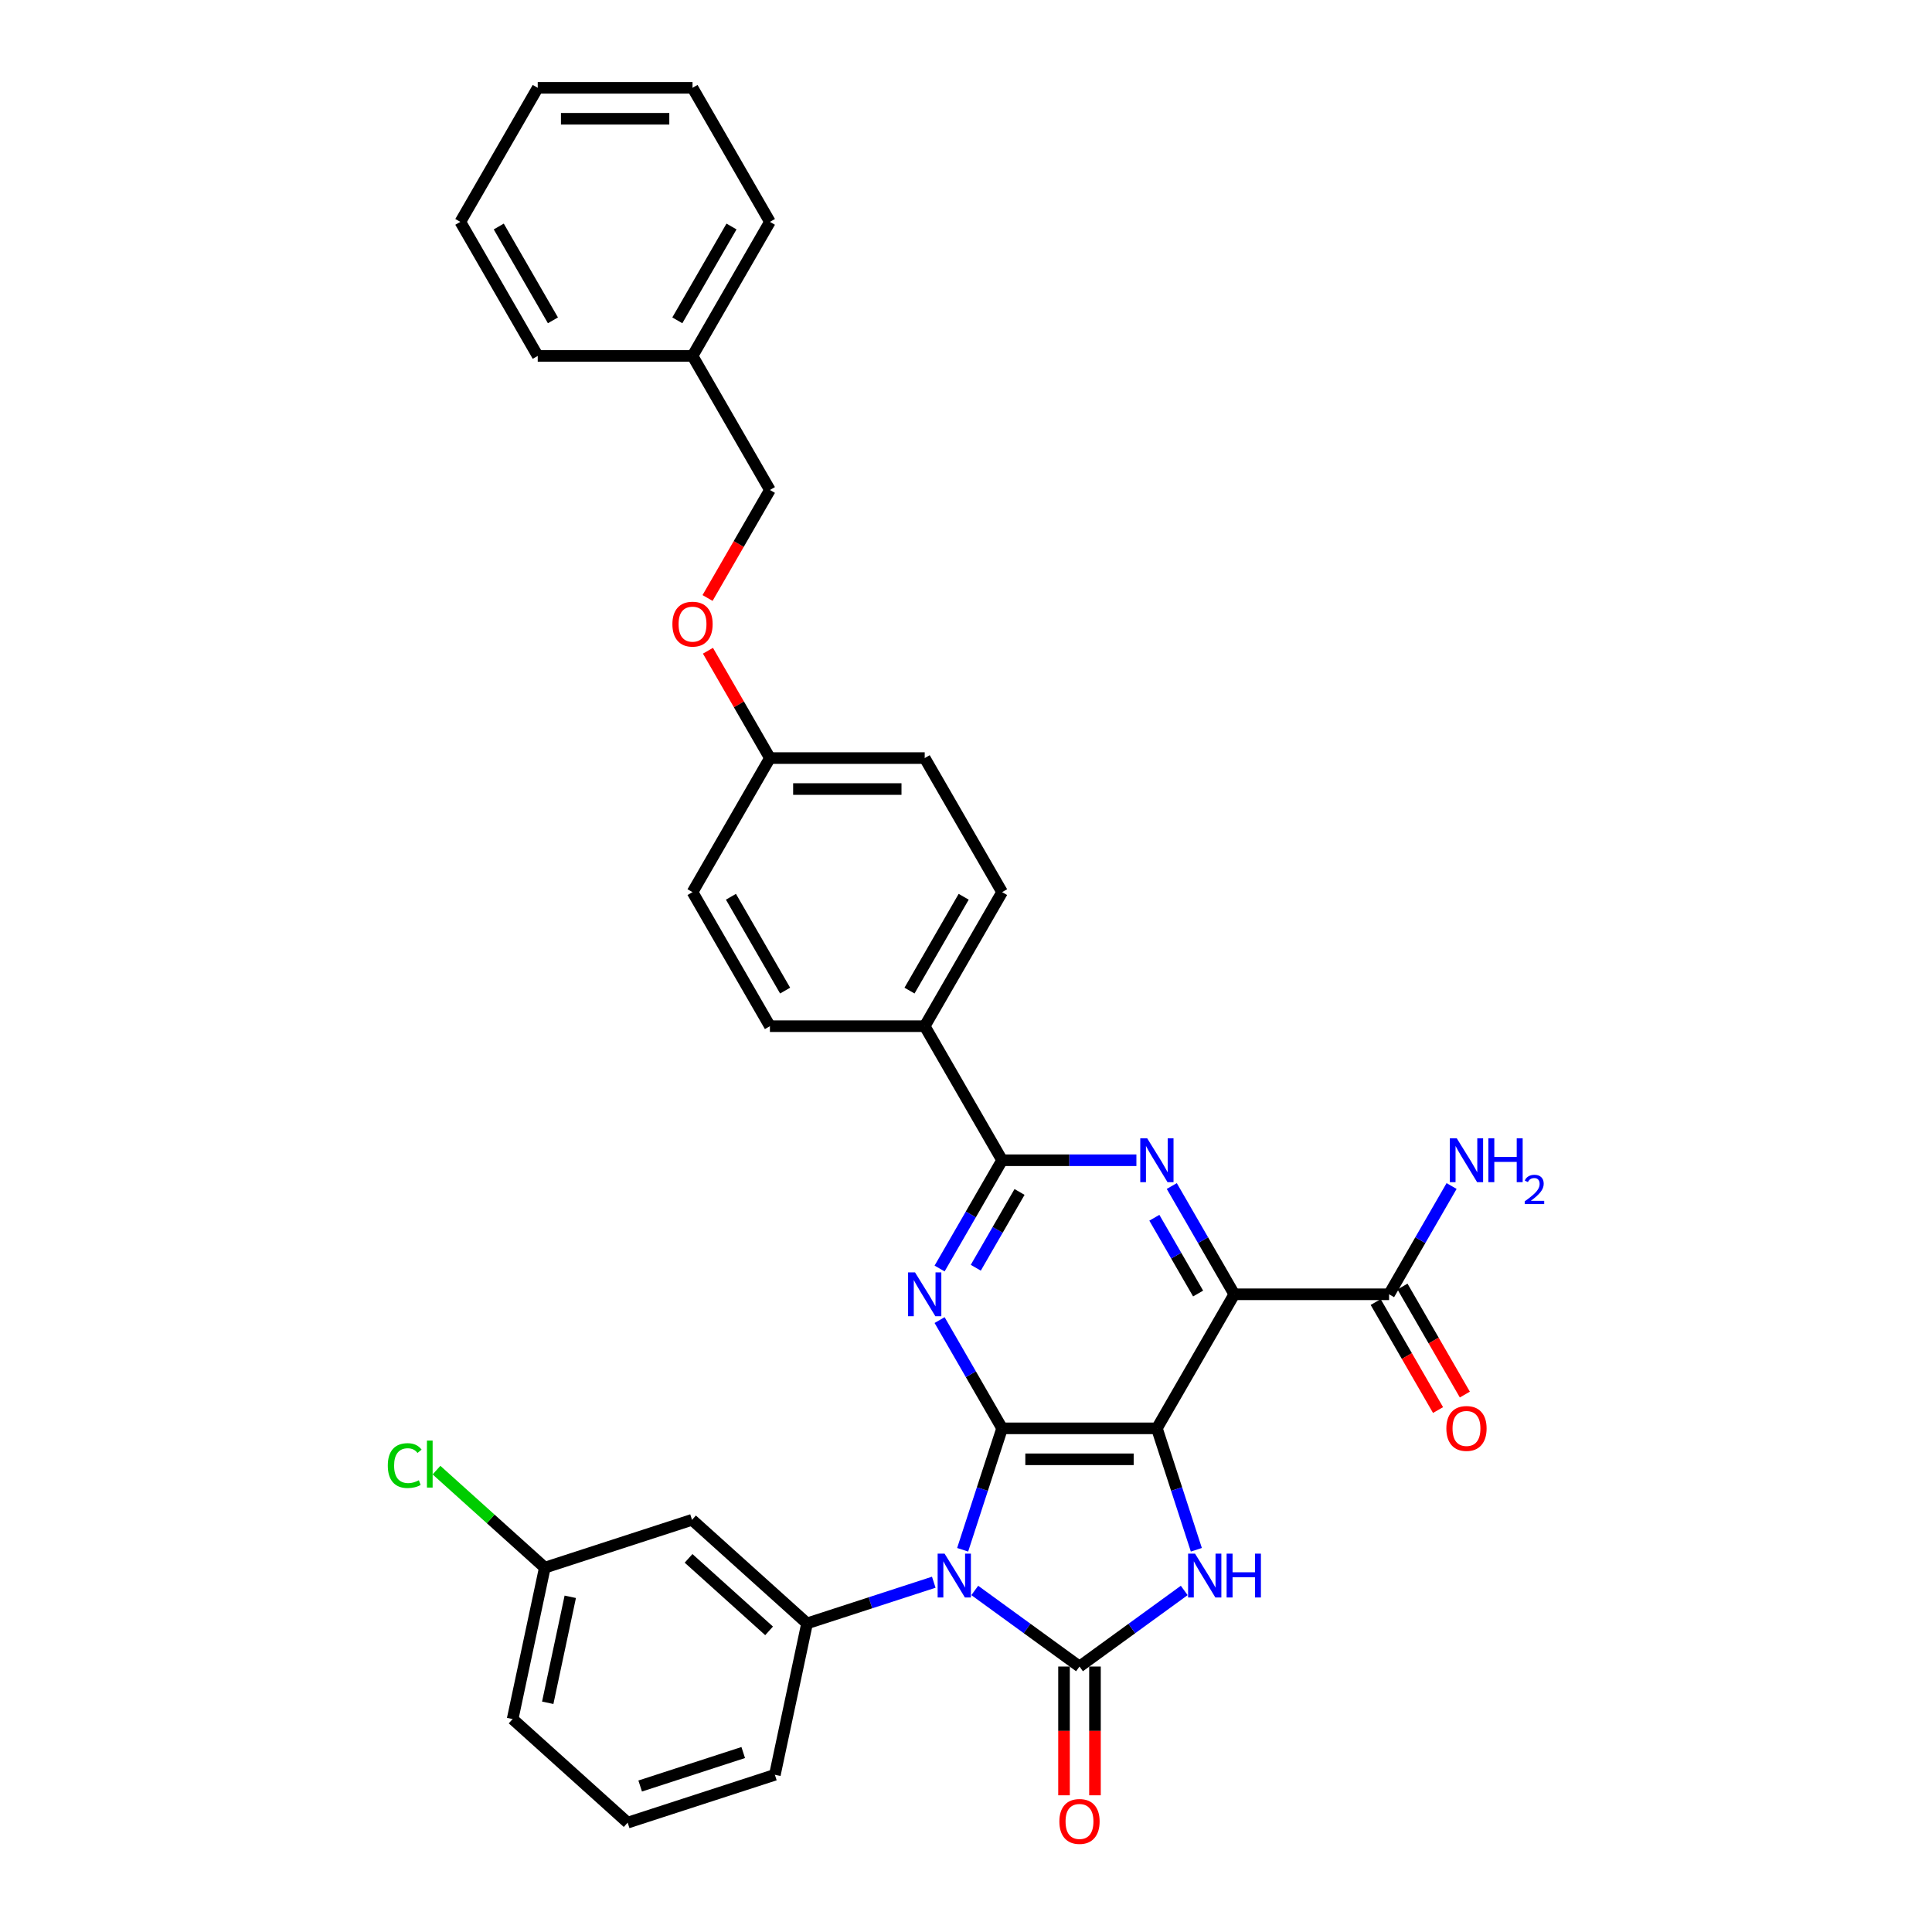 <?xml version='1.0' encoding='iso-8859-1'?>
<svg version='1.1' baseProfile='full'
              xmlns='http://www.w3.org/2000/svg'
                      xmlns:rdkit='http://www.rdkit.org/xml'
                      xmlns:xlink='http://www.w3.org/1999/xlink'
                  xml:space='preserve'
width='1000px' height='1000px' viewBox='0 0 1000 1000'>
<!-- END OF HEADER -->
<rect style='opacity:1.0;fill:#FFFFFF;stroke:none' width='1000' height='1000' x='0' y='0'> </rect>
<path class='bond-1' d='M 498.266,802.159 L 508.477,770.734' style='fill:none;fill-rule:evenodd;stroke:#0000FF;stroke-width:6px;stroke-linecap:butt;stroke-linejoin:miter;stroke-opacity:1' />
<path class='bond-1' d='M 508.477,770.734 L 518.688,739.309' style='fill:none;fill-rule:evenodd;stroke:#000000;stroke-width:6px;stroke-linecap:butt;stroke-linejoin:miter;stroke-opacity:1' />
<path class='bond-2' d='M 504.537,823.214 L 531.642,842.907' style='fill:none;fill-rule:evenodd;stroke:#0000FF;stroke-width:6px;stroke-linecap:butt;stroke-linejoin:miter;stroke-opacity:1' />
<path class='bond-2' d='M 531.642,842.907 L 558.747,862.6' style='fill:none;fill-rule:evenodd;stroke:#000000;stroke-width:6px;stroke-linecap:butt;stroke-linejoin:miter;stroke-opacity:1' />
<path class='bond-8' d='M 483.321,818.954 L 450.526,829.61' style='fill:none;fill-rule:evenodd;stroke:#0000FF;stroke-width:6px;stroke-linecap:butt;stroke-linejoin:miter;stroke-opacity:1' />
<path class='bond-8' d='M 450.526,829.61 L 417.731,840.266' style='fill:none;fill-rule:evenodd;stroke:#000000;stroke-width:6px;stroke-linecap:butt;stroke-linejoin:miter;stroke-opacity:1' />
<path class='bond-0' d='M 598.807,739.309 L 518.688,739.309' style='fill:none;fill-rule:evenodd;stroke:#000000;stroke-width:6px;stroke-linecap:butt;stroke-linejoin:miter;stroke-opacity:1' />
<path class='bond-0' d='M 586.789,755.333 L 530.705,755.333' style='fill:none;fill-rule:evenodd;stroke:#000000;stroke-width:6px;stroke-linecap:butt;stroke-linejoin:miter;stroke-opacity:1' />
<path class='bond-3' d='M 598.807,739.309 L 638.867,669.924' style='fill:none;fill-rule:evenodd;stroke:#000000;stroke-width:6px;stroke-linecap:butt;stroke-linejoin:miter;stroke-opacity:1' />
<path class='bond-33' d='M 598.807,739.309 L 609.018,770.734' style='fill:none;fill-rule:evenodd;stroke:#000000;stroke-width:6px;stroke-linecap:butt;stroke-linejoin:miter;stroke-opacity:1' />
<path class='bond-33' d='M 609.018,770.734 L 619.228,802.159' style='fill:none;fill-rule:evenodd;stroke:#0000FF;stroke-width:6px;stroke-linecap:butt;stroke-linejoin:miter;stroke-opacity:1' />
<path class='bond-5' d='M 518.688,739.309 L 502.511,711.29' style='fill:none;fill-rule:evenodd;stroke:#000000;stroke-width:6px;stroke-linecap:butt;stroke-linejoin:miter;stroke-opacity:1' />
<path class='bond-5' d='M 502.511,711.29 L 486.334,683.272' style='fill:none;fill-rule:evenodd;stroke:#0000FF;stroke-width:6px;stroke-linecap:butt;stroke-linejoin:miter;stroke-opacity:1' />
<path class='bond-4' d='M 558.747,862.6 L 585.852,842.907' style='fill:none;fill-rule:evenodd;stroke:#000000;stroke-width:6px;stroke-linecap:butt;stroke-linejoin:miter;stroke-opacity:1' />
<path class='bond-4' d='M 585.852,842.907 L 612.957,823.214' style='fill:none;fill-rule:evenodd;stroke:#0000FF;stroke-width:6px;stroke-linecap:butt;stroke-linejoin:miter;stroke-opacity:1' />
<path class='bond-11' d='M 550.735,862.6 L 550.735,895.922' style='fill:none;fill-rule:evenodd;stroke:#000000;stroke-width:6px;stroke-linecap:butt;stroke-linejoin:miter;stroke-opacity:1' />
<path class='bond-11' d='M 550.735,895.922 L 550.735,929.244' style='fill:none;fill-rule:evenodd;stroke:#FF0000;stroke-width:6px;stroke-linecap:butt;stroke-linejoin:miter;stroke-opacity:1' />
<path class='bond-11' d='M 566.759,862.6 L 566.759,895.922' style='fill:none;fill-rule:evenodd;stroke:#000000;stroke-width:6px;stroke-linecap:butt;stroke-linejoin:miter;stroke-opacity:1' />
<path class='bond-11' d='M 566.759,895.922 L 566.759,929.244' style='fill:none;fill-rule:evenodd;stroke:#FF0000;stroke-width:6px;stroke-linecap:butt;stroke-linejoin:miter;stroke-opacity:1' />
<path class='bond-9' d='M 638.867,669.924 L 718.986,669.924' style='fill:none;fill-rule:evenodd;stroke:#000000;stroke-width:6px;stroke-linecap:butt;stroke-linejoin:miter;stroke-opacity:1' />
<path class='bond-35' d='M 638.867,669.924 L 622.69,641.905' style='fill:none;fill-rule:evenodd;stroke:#000000;stroke-width:6px;stroke-linecap:butt;stroke-linejoin:miter;stroke-opacity:1' />
<path class='bond-35' d='M 622.69,641.905 L 606.513,613.886' style='fill:none;fill-rule:evenodd;stroke:#0000FF;stroke-width:6px;stroke-linecap:butt;stroke-linejoin:miter;stroke-opacity:1' />
<path class='bond-35' d='M 620.137,669.53 L 608.813,649.917' style='fill:none;fill-rule:evenodd;stroke:#000000;stroke-width:6px;stroke-linecap:butt;stroke-linejoin:miter;stroke-opacity:1' />
<path class='bond-35' d='M 608.813,649.917 L 597.489,630.304' style='fill:none;fill-rule:evenodd;stroke:#0000FF;stroke-width:6px;stroke-linecap:butt;stroke-linejoin:miter;stroke-opacity:1' />
<path class='bond-7' d='M 486.334,656.576 L 502.511,628.557' style='fill:none;fill-rule:evenodd;stroke:#0000FF;stroke-width:6px;stroke-linecap:butt;stroke-linejoin:miter;stroke-opacity:1' />
<path class='bond-7' d='M 502.511,628.557 L 518.688,600.538' style='fill:none;fill-rule:evenodd;stroke:#000000;stroke-width:6px;stroke-linecap:butt;stroke-linejoin:miter;stroke-opacity:1' />
<path class='bond-7' d='M 505.064,656.182 L 516.388,636.569' style='fill:none;fill-rule:evenodd;stroke:#0000FF;stroke-width:6px;stroke-linecap:butt;stroke-linejoin:miter;stroke-opacity:1' />
<path class='bond-7' d='M 516.388,636.569 L 527.712,616.956' style='fill:none;fill-rule:evenodd;stroke:#000000;stroke-width:6px;stroke-linecap:butt;stroke-linejoin:miter;stroke-opacity:1' />
<path class='bond-6' d='M 588.199,600.538 L 553.443,600.538' style='fill:none;fill-rule:evenodd;stroke:#0000FF;stroke-width:6px;stroke-linecap:butt;stroke-linejoin:miter;stroke-opacity:1' />
<path class='bond-6' d='M 553.443,600.538 L 518.688,600.538' style='fill:none;fill-rule:evenodd;stroke:#000000;stroke-width:6px;stroke-linecap:butt;stroke-linejoin:miter;stroke-opacity:1' />
<path class='bond-12' d='M 518.688,600.538 L 478.628,531.153' style='fill:none;fill-rule:evenodd;stroke:#000000;stroke-width:6px;stroke-linecap:butt;stroke-linejoin:miter;stroke-opacity:1' />
<path class='bond-10' d='M 417.731,840.266 L 358.191,786.655' style='fill:none;fill-rule:evenodd;stroke:#000000;stroke-width:6px;stroke-linecap:butt;stroke-linejoin:miter;stroke-opacity:1' />
<path class='bond-10' d='M 398.078,844.132 L 356.4,806.605' style='fill:none;fill-rule:evenodd;stroke:#000000;stroke-width:6px;stroke-linecap:butt;stroke-linejoin:miter;stroke-opacity:1' />
<path class='bond-23' d='M 417.731,840.266 L 401.073,918.634' style='fill:none;fill-rule:evenodd;stroke:#000000;stroke-width:6px;stroke-linecap:butt;stroke-linejoin:miter;stroke-opacity:1' />
<path class='bond-13' d='M 712.048,673.93 L 728.187,701.884' style='fill:none;fill-rule:evenodd;stroke:#000000;stroke-width:6px;stroke-linecap:butt;stroke-linejoin:miter;stroke-opacity:1' />
<path class='bond-13' d='M 728.187,701.884 L 744.327,729.839' style='fill:none;fill-rule:evenodd;stroke:#FF0000;stroke-width:6px;stroke-linecap:butt;stroke-linejoin:miter;stroke-opacity:1' />
<path class='bond-13' d='M 725.925,665.918 L 742.064,693.872' style='fill:none;fill-rule:evenodd;stroke:#000000;stroke-width:6px;stroke-linecap:butt;stroke-linejoin:miter;stroke-opacity:1' />
<path class='bond-13' d='M 742.064,693.872 L 758.204,721.827' style='fill:none;fill-rule:evenodd;stroke:#FF0000;stroke-width:6px;stroke-linecap:butt;stroke-linejoin:miter;stroke-opacity:1' />
<path class='bond-16' d='M 718.986,669.924 L 735.163,641.905' style='fill:none;fill-rule:evenodd;stroke:#000000;stroke-width:6px;stroke-linecap:butt;stroke-linejoin:miter;stroke-opacity:1' />
<path class='bond-16' d='M 735.163,641.905 L 751.339,613.886' style='fill:none;fill-rule:evenodd;stroke:#0000FF;stroke-width:6px;stroke-linecap:butt;stroke-linejoin:miter;stroke-opacity:1' />
<path class='bond-17' d='M 358.191,786.655 L 281.993,811.414' style='fill:none;fill-rule:evenodd;stroke:#000000;stroke-width:6px;stroke-linecap:butt;stroke-linejoin:miter;stroke-opacity:1' />
<path class='bond-14' d='M 478.628,531.153 L 518.688,461.767' style='fill:none;fill-rule:evenodd;stroke:#000000;stroke-width:6px;stroke-linecap:butt;stroke-linejoin:miter;stroke-opacity:1' />
<path class='bond-14' d='M 470.76,512.733 L 498.801,464.163' style='fill:none;fill-rule:evenodd;stroke:#000000;stroke-width:6px;stroke-linecap:butt;stroke-linejoin:miter;stroke-opacity:1' />
<path class='bond-15' d='M 478.628,531.153 L 398.508,531.153' style='fill:none;fill-rule:evenodd;stroke:#000000;stroke-width:6px;stroke-linecap:butt;stroke-linejoin:miter;stroke-opacity:1' />
<path class='bond-22' d='M 518.688,461.767 L 478.628,392.382' style='fill:none;fill-rule:evenodd;stroke:#000000;stroke-width:6px;stroke-linecap:butt;stroke-linejoin:miter;stroke-opacity:1' />
<path class='bond-21' d='M 398.508,531.153 L 358.449,461.767' style='fill:none;fill-rule:evenodd;stroke:#000000;stroke-width:6px;stroke-linecap:butt;stroke-linejoin:miter;stroke-opacity:1' />
<path class='bond-21' d='M 406.377,512.733 L 378.335,464.163' style='fill:none;fill-rule:evenodd;stroke:#000000;stroke-width:6px;stroke-linecap:butt;stroke-linejoin:miter;stroke-opacity:1' />
<path class='bond-24' d='M 281.993,811.414 L 253.961,786.174' style='fill:none;fill-rule:evenodd;stroke:#000000;stroke-width:6px;stroke-linecap:butt;stroke-linejoin:miter;stroke-opacity:1' />
<path class='bond-24' d='M 253.961,786.174 L 225.93,760.934' style='fill:none;fill-rule:evenodd;stroke:#00CC00;stroke-width:6px;stroke-linecap:butt;stroke-linejoin:miter;stroke-opacity:1' />
<path class='bond-34' d='M 281.993,811.414 L 265.335,889.782' style='fill:none;fill-rule:evenodd;stroke:#000000;stroke-width:6px;stroke-linecap:butt;stroke-linejoin:miter;stroke-opacity:1' />
<path class='bond-34' d='M 295.168,826.5 L 283.507,881.358' style='fill:none;fill-rule:evenodd;stroke:#000000;stroke-width:6px;stroke-linecap:butt;stroke-linejoin:miter;stroke-opacity:1' />
<path class='bond-18' d='M 366.433,336.825 L 382.47,364.603' style='fill:none;fill-rule:evenodd;stroke:#FF0000;stroke-width:6px;stroke-linecap:butt;stroke-linejoin:miter;stroke-opacity:1' />
<path class='bond-18' d='M 382.47,364.603 L 398.508,392.382' style='fill:none;fill-rule:evenodd;stroke:#000000;stroke-width:6px;stroke-linecap:butt;stroke-linejoin:miter;stroke-opacity:1' />
<path class='bond-20' d='M 366.229,309.52 L 382.369,281.566' style='fill:none;fill-rule:evenodd;stroke:#FF0000;stroke-width:6px;stroke-linecap:butt;stroke-linejoin:miter;stroke-opacity:1' />
<path class='bond-20' d='M 382.369,281.566 L 398.508,253.611' style='fill:none;fill-rule:evenodd;stroke:#000000;stroke-width:6px;stroke-linecap:butt;stroke-linejoin:miter;stroke-opacity:1' />
<path class='bond-19' d='M 398.508,392.382 L 358.449,461.767' style='fill:none;fill-rule:evenodd;stroke:#000000;stroke-width:6px;stroke-linecap:butt;stroke-linejoin:miter;stroke-opacity:1' />
<path class='bond-36' d='M 398.508,392.382 L 478.628,392.382' style='fill:none;fill-rule:evenodd;stroke:#000000;stroke-width:6px;stroke-linecap:butt;stroke-linejoin:miter;stroke-opacity:1' />
<path class='bond-36' d='M 410.526,408.406 L 466.61,408.406' style='fill:none;fill-rule:evenodd;stroke:#000000;stroke-width:6px;stroke-linecap:butt;stroke-linejoin:miter;stroke-opacity:1' />
<path class='bond-25' d='M 398.508,253.611 L 358.449,184.225' style='fill:none;fill-rule:evenodd;stroke:#000000;stroke-width:6px;stroke-linecap:butt;stroke-linejoin:miter;stroke-opacity:1' />
<path class='bond-26' d='M 401.073,918.634 L 324.875,943.393' style='fill:none;fill-rule:evenodd;stroke:#000000;stroke-width:6px;stroke-linecap:butt;stroke-linejoin:miter;stroke-opacity:1' />
<path class='bond-26' d='M 384.692,907.108 L 331.353,924.439' style='fill:none;fill-rule:evenodd;stroke:#000000;stroke-width:6px;stroke-linecap:butt;stroke-linejoin:miter;stroke-opacity:1' />
<path class='bond-28' d='M 358.449,184.225 L 398.508,114.84' style='fill:none;fill-rule:evenodd;stroke:#000000;stroke-width:6px;stroke-linecap:butt;stroke-linejoin:miter;stroke-opacity:1' />
<path class='bond-28' d='M 350.581,165.806 L 378.622,117.236' style='fill:none;fill-rule:evenodd;stroke:#000000;stroke-width:6px;stroke-linecap:butt;stroke-linejoin:miter;stroke-opacity:1' />
<path class='bond-29' d='M 358.449,184.225 L 278.329,184.225' style='fill:none;fill-rule:evenodd;stroke:#000000;stroke-width:6px;stroke-linecap:butt;stroke-linejoin:miter;stroke-opacity:1' />
<path class='bond-27' d='M 324.875,943.393 L 265.335,889.782' style='fill:none;fill-rule:evenodd;stroke:#000000;stroke-width:6px;stroke-linecap:butt;stroke-linejoin:miter;stroke-opacity:1' />
<path class='bond-31' d='M 398.508,114.84 L 358.449,45.455' style='fill:none;fill-rule:evenodd;stroke:#000000;stroke-width:6px;stroke-linecap:butt;stroke-linejoin:miter;stroke-opacity:1' />
<path class='bond-30' d='M 278.329,184.225 L 238.269,114.84' style='fill:none;fill-rule:evenodd;stroke:#000000;stroke-width:6px;stroke-linecap:butt;stroke-linejoin:miter;stroke-opacity:1' />
<path class='bond-30' d='M 286.197,165.806 L 258.156,117.236' style='fill:none;fill-rule:evenodd;stroke:#000000;stroke-width:6px;stroke-linecap:butt;stroke-linejoin:miter;stroke-opacity:1' />
<path class='bond-32' d='M 238.269,114.84 L 278.329,45.455' style='fill:none;fill-rule:evenodd;stroke:#000000;stroke-width:6px;stroke-linecap:butt;stroke-linejoin:miter;stroke-opacity:1' />
<path class='bond-37' d='M 358.449,45.455 L 278.329,45.455' style='fill:none;fill-rule:evenodd;stroke:#000000;stroke-width:6px;stroke-linecap:butt;stroke-linejoin:miter;stroke-opacity:1' />
<path class='bond-37' d='M 346.431,61.478 L 290.347,61.478' style='fill:none;fill-rule:evenodd;stroke:#000000;stroke-width:6px;stroke-linecap:butt;stroke-linejoin:miter;stroke-opacity:1' />
<path  class='atom-0' d='M 488.914 804.162
L 496.349 816.18
Q 497.086 817.366, 498.272 819.513
Q 499.457 821.661, 499.522 821.789
L 499.522 804.162
L 502.534 804.162
L 502.534 826.852
L 499.425 826.852
L 491.446 813.713
Q 490.516 812.174, 489.523 810.412
Q 488.561 808.649, 488.273 808.104
L 488.273 826.852
L 485.324 826.852
L 485.324 804.162
L 488.914 804.162
' fill='#0000FF'/>
<path  class='atom-5' d='M 618.55 804.162
L 625.985 816.18
Q 626.722 817.366, 627.908 819.513
Q 629.093 821.661, 629.158 821.789
L 629.158 804.162
L 632.17 804.162
L 632.17 826.852
L 629.061 826.852
L 621.082 813.713
Q 620.152 812.174, 619.159 810.412
Q 618.197 808.649, 617.909 808.104
L 617.909 826.852
L 614.96 826.852
L 614.96 804.162
L 618.55 804.162
' fill='#0000FF'/>
<path  class='atom-5' d='M 634.894 804.162
L 637.971 804.162
L 637.971 813.809
L 649.572 813.809
L 649.572 804.162
L 652.649 804.162
L 652.649 826.852
L 649.572 826.852
L 649.572 816.373
L 637.971 816.373
L 637.971 826.852
L 634.894 826.852
L 634.894 804.162
' fill='#0000FF'/>
<path  class='atom-6' d='M 473.612 658.579
L 481.047 670.597
Q 481.785 671.783, 482.97 673.93
Q 484.156 676.077, 484.22 676.205
L 484.22 658.579
L 487.233 658.579
L 487.233 681.269
L 484.124 681.269
L 476.144 668.129
Q 475.215 666.591, 474.221 664.828
Q 473.26 663.066, 472.971 662.521
L 472.971 681.269
L 470.023 681.269
L 470.023 658.579
L 473.612 658.579
' fill='#0000FF'/>
<path  class='atom-7' d='M 593.791 589.193
L 601.227 601.211
Q 601.964 602.397, 603.149 604.544
Q 604.335 606.691, 604.399 606.82
L 604.399 589.193
L 607.412 589.193
L 607.412 611.883
L 604.303 611.883
L 596.323 598.744
Q 595.394 597.205, 594.4 595.443
Q 593.439 593.68, 593.151 593.135
L 593.151 611.883
L 590.202 611.883
L 590.202 589.193
L 593.791 589.193
' fill='#0000FF'/>
<path  class='atom-12' d='M 548.332 942.784
Q 548.332 937.336, 551.024 934.291
Q 553.716 931.247, 558.747 931.247
Q 563.779 931.247, 566.471 934.291
Q 569.163 937.336, 569.163 942.784
Q 569.163 948.296, 566.439 951.437
Q 563.715 954.545, 558.747 954.545
Q 553.748 954.545, 551.024 951.437
Q 548.332 948.328, 548.332 942.784
M 558.747 951.982
Q 562.208 951.982, 564.067 949.674
Q 565.958 947.335, 565.958 942.784
Q 565.958 938.329, 564.067 936.086
Q 562.208 933.811, 558.747 933.811
Q 555.286 933.811, 553.395 936.054
Q 551.536 938.297, 551.536 942.784
Q 551.536 947.367, 553.395 949.674
Q 555.286 951.982, 558.747 951.982
' fill='#FF0000'/>
<path  class='atom-14' d='M 748.63 739.373
Q 748.63 733.925, 751.322 730.881
Q 754.014 727.836, 759.046 727.836
Q 764.077 727.836, 766.769 730.881
Q 769.461 733.925, 769.461 739.373
Q 769.461 744.886, 766.737 748.026
Q 764.013 751.135, 759.046 751.135
Q 754.046 751.135, 751.322 748.026
Q 748.63 744.918, 748.63 739.373
M 759.046 748.571
Q 762.507 748.571, 764.366 746.264
Q 766.257 743.924, 766.257 739.373
Q 766.257 734.919, 764.366 732.675
Q 762.507 730.4, 759.046 730.4
Q 755.585 730.4, 753.694 732.643
Q 751.835 734.887, 751.835 739.373
Q 751.835 743.956, 753.694 746.264
Q 755.585 748.571, 759.046 748.571
' fill='#FF0000'/>
<path  class='atom-17' d='M 754.03 589.193
L 761.465 601.211
Q 762.203 602.397, 763.388 604.544
Q 764.574 606.691, 764.638 606.82
L 764.638 589.193
L 767.651 589.193
L 767.651 611.883
L 764.542 611.883
L 756.562 598.744
Q 755.633 597.205, 754.639 595.443
Q 753.678 593.68, 753.389 593.135
L 753.389 611.883
L 750.441 611.883
L 750.441 589.193
L 754.03 589.193
' fill='#0000FF'/>
<path  class='atom-17' d='M 770.375 589.193
L 773.451 589.193
L 773.451 598.84
L 785.053 598.84
L 785.053 589.193
L 788.129 589.193
L 788.129 611.883
L 785.053 611.883
L 785.053 601.404
L 773.451 601.404
L 773.451 611.883
L 770.375 611.883
L 770.375 589.193
' fill='#0000FF'/>
<path  class='atom-17' d='M 789.229 611.087
Q 789.779 609.67, 791.09 608.887
Q 792.402 608.084, 794.221 608.084
Q 796.484 608.084, 797.753 609.31
Q 799.022 610.537, 799.022 612.716
Q 799.022 614.937, 797.372 617.01
Q 795.744 619.082, 792.36 621.536
L 799.276 621.536
L 799.276 623.228
L 789.187 623.228
L 789.187 621.811
Q 791.979 619.823, 793.629 618.342
Q 795.3 616.862, 796.103 615.529
Q 796.907 614.196, 796.907 612.822
Q 796.907 611.383, 796.188 610.58
Q 795.469 609.776, 794.221 609.776
Q 793.015 609.776, 792.211 610.262
Q 791.408 610.749, 790.837 611.827
L 789.229 611.087
' fill='#0000FF'/>
<path  class='atom-19' d='M 348.033 323.061
Q 348.033 317.612, 350.725 314.568
Q 353.417 311.523, 358.449 311.523
Q 363.48 311.523, 366.172 314.568
Q 368.864 317.612, 368.864 323.061
Q 368.864 328.573, 366.14 331.713
Q 363.416 334.822, 358.449 334.822
Q 353.449 334.822, 350.725 331.713
Q 348.033 328.605, 348.033 323.061
M 358.449 332.258
Q 361.91 332.258, 363.769 329.951
Q 365.659 327.611, 365.659 323.061
Q 365.659 318.606, 363.769 316.363
Q 361.91 314.087, 358.449 314.087
Q 354.987 314.087, 353.097 316.33
Q 351.238 318.574, 351.238 323.061
Q 351.238 327.643, 353.097 329.951
Q 354.987 332.258, 358.449 332.258
' fill='#FF0000'/>
<path  class='atom-25' d='M 200.724 758.588
Q 200.724 752.948, 203.352 750
Q 206.012 747.019, 211.043 747.019
Q 215.722 747.019, 218.222 750.32
L 216.107 752.051
Q 214.28 749.647, 211.043 749.647
Q 207.614 749.647, 205.787 751.954
Q 203.993 754.23, 203.993 758.588
Q 203.993 763.075, 205.852 765.382
Q 207.742 767.69, 211.396 767.69
Q 213.896 767.69, 216.812 766.184
L 217.709 768.587
Q 216.523 769.356, 214.729 769.805
Q 212.934 770.254, 210.947 770.254
Q 206.012 770.254, 203.352 767.241
Q 200.724 764.229, 200.724 758.588
' fill='#00CC00'/>
<path  class='atom-25' d='M 220.978 745.641
L 223.927 745.641
L 223.927 769.965
L 220.978 769.965
L 220.978 745.641
' fill='#00CC00'/>
</svg>
